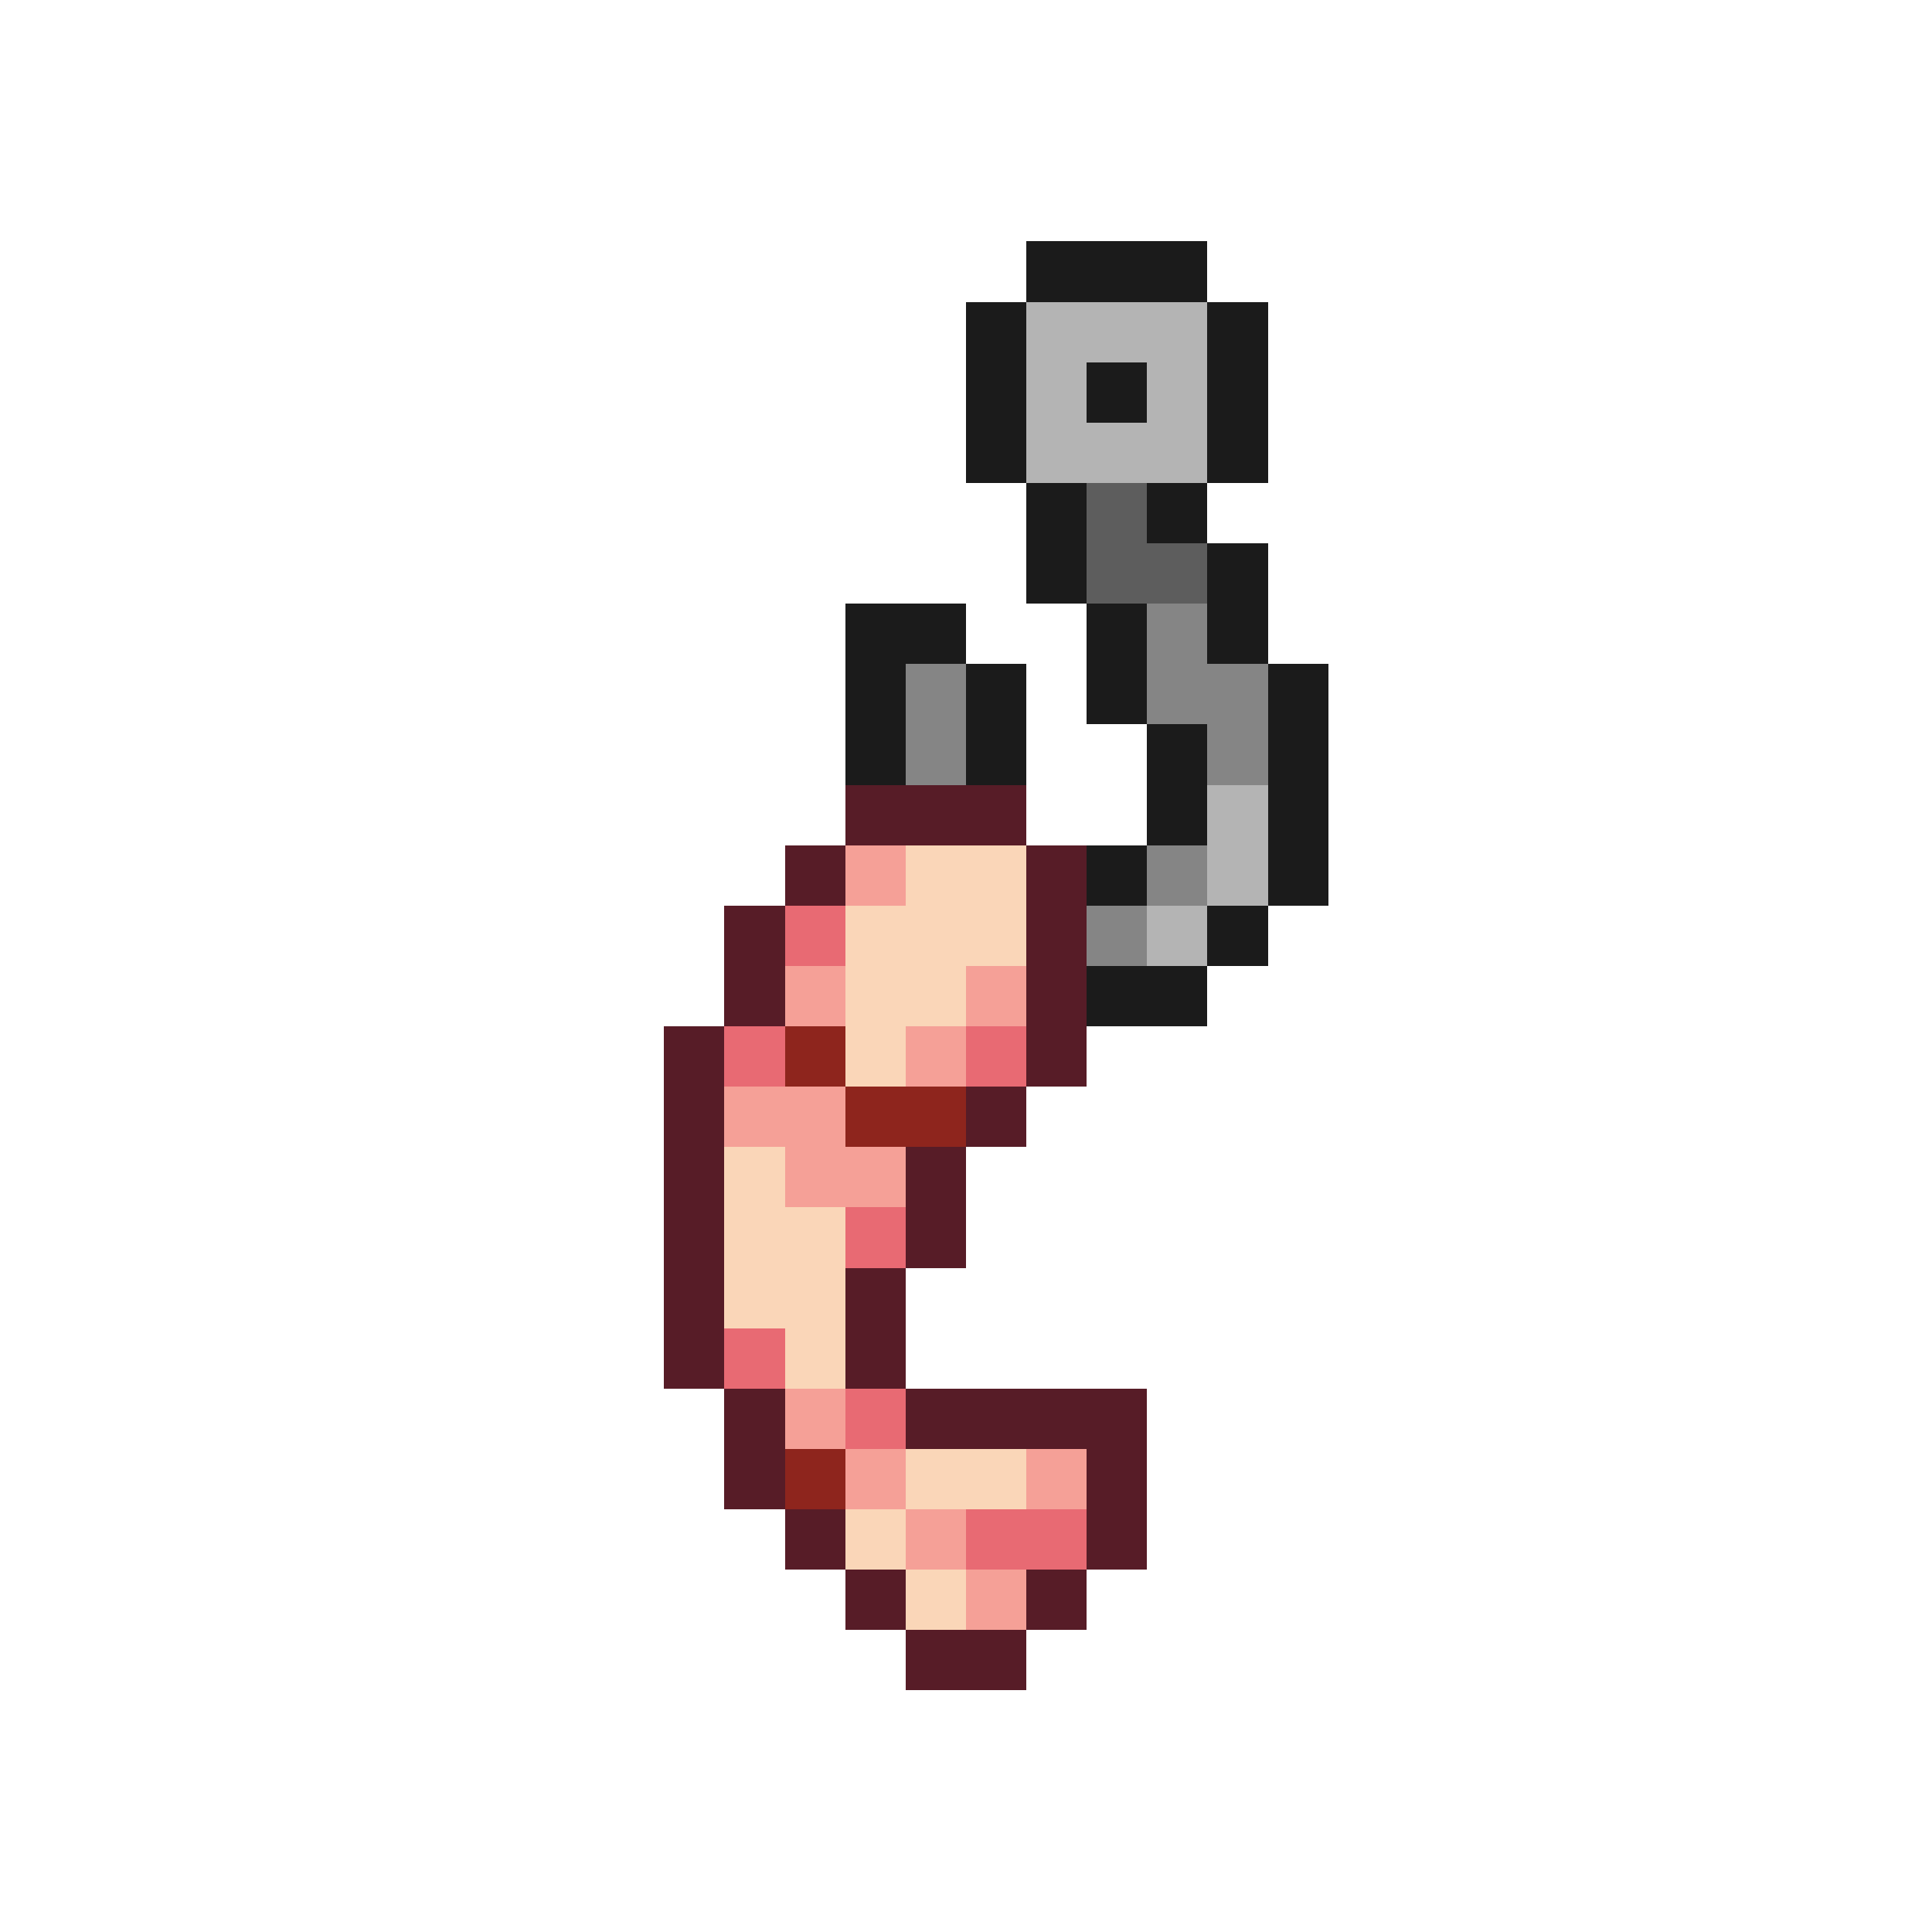 <svg xmlns="http://www.w3.org/2000/svg" viewBox="0 -0.5 32 32" shape-rendering="crispEdges">
<path stroke="#1b1b1b" d="M17 4h3M16 5h1M20 5h1M16 6h1M18 6h1M20 6h1M16 7h1M20 7h1M17 8h1M19 8h1M17 9h1M20 9h1M14 10h2M18 10h1M20 10h1M14 11h1M16 11h1M18 11h1M21 11h1M14 12h1M16 12h1M19 12h1M21 12h1M19 13h1M21 13h1M18 14h1M21 14h1M20 15h1M18 16h2" />
<path stroke="#b4b4b4" d="M17 5h3M17 6h1M19 6h1M17 7h3M20 13h1M20 14h1M19 15h1" />
<path stroke="#5d5d5d" d="M18 8h1M18 9h2" />
<path stroke="#858585" d="M19 10h1M15 11h1M19 11h2M15 12h1M20 12h1M19 14h1M18 15h1" />
<path stroke="#571c27" d="M14 13h3M13 14h1M17 14h1M12 15h1M17 15h1M12 16h1M17 16h1M11 17h1M17 17h1M11 18h1M16 18h1M11 19h1M15 19h1M11 20h1M15 20h1M11 21h1M14 21h1M11 22h1M14 22h1M12 23h1M15 23h4M12 24h1M18 24h1M13 25h1M18 25h1M14 26h1M17 26h1M15 27h2" />
<path stroke="#f5a097" d="M14 14h1M13 16h1M16 16h1M15 17h1M12 18h2M13 19h2M13 23h1M14 24h1M17 24h1M15 25h1M16 26h1" />
<path stroke="#fad6b8" d="M15 14h2M14 15h3M14 16h2M14 17h1M12 19h1M12 20h2M12 21h2M13 22h1M15 24h2M14 25h1M15 26h1" />
<path stroke="#e86a73" d="M13 15h1M12 17h1M16 17h1M14 20h1M12 22h1M14 23h1M16 25h2" />
<path stroke="#8e251d" d="M13 17h1M14 18h2M13 24h1" />
</svg>